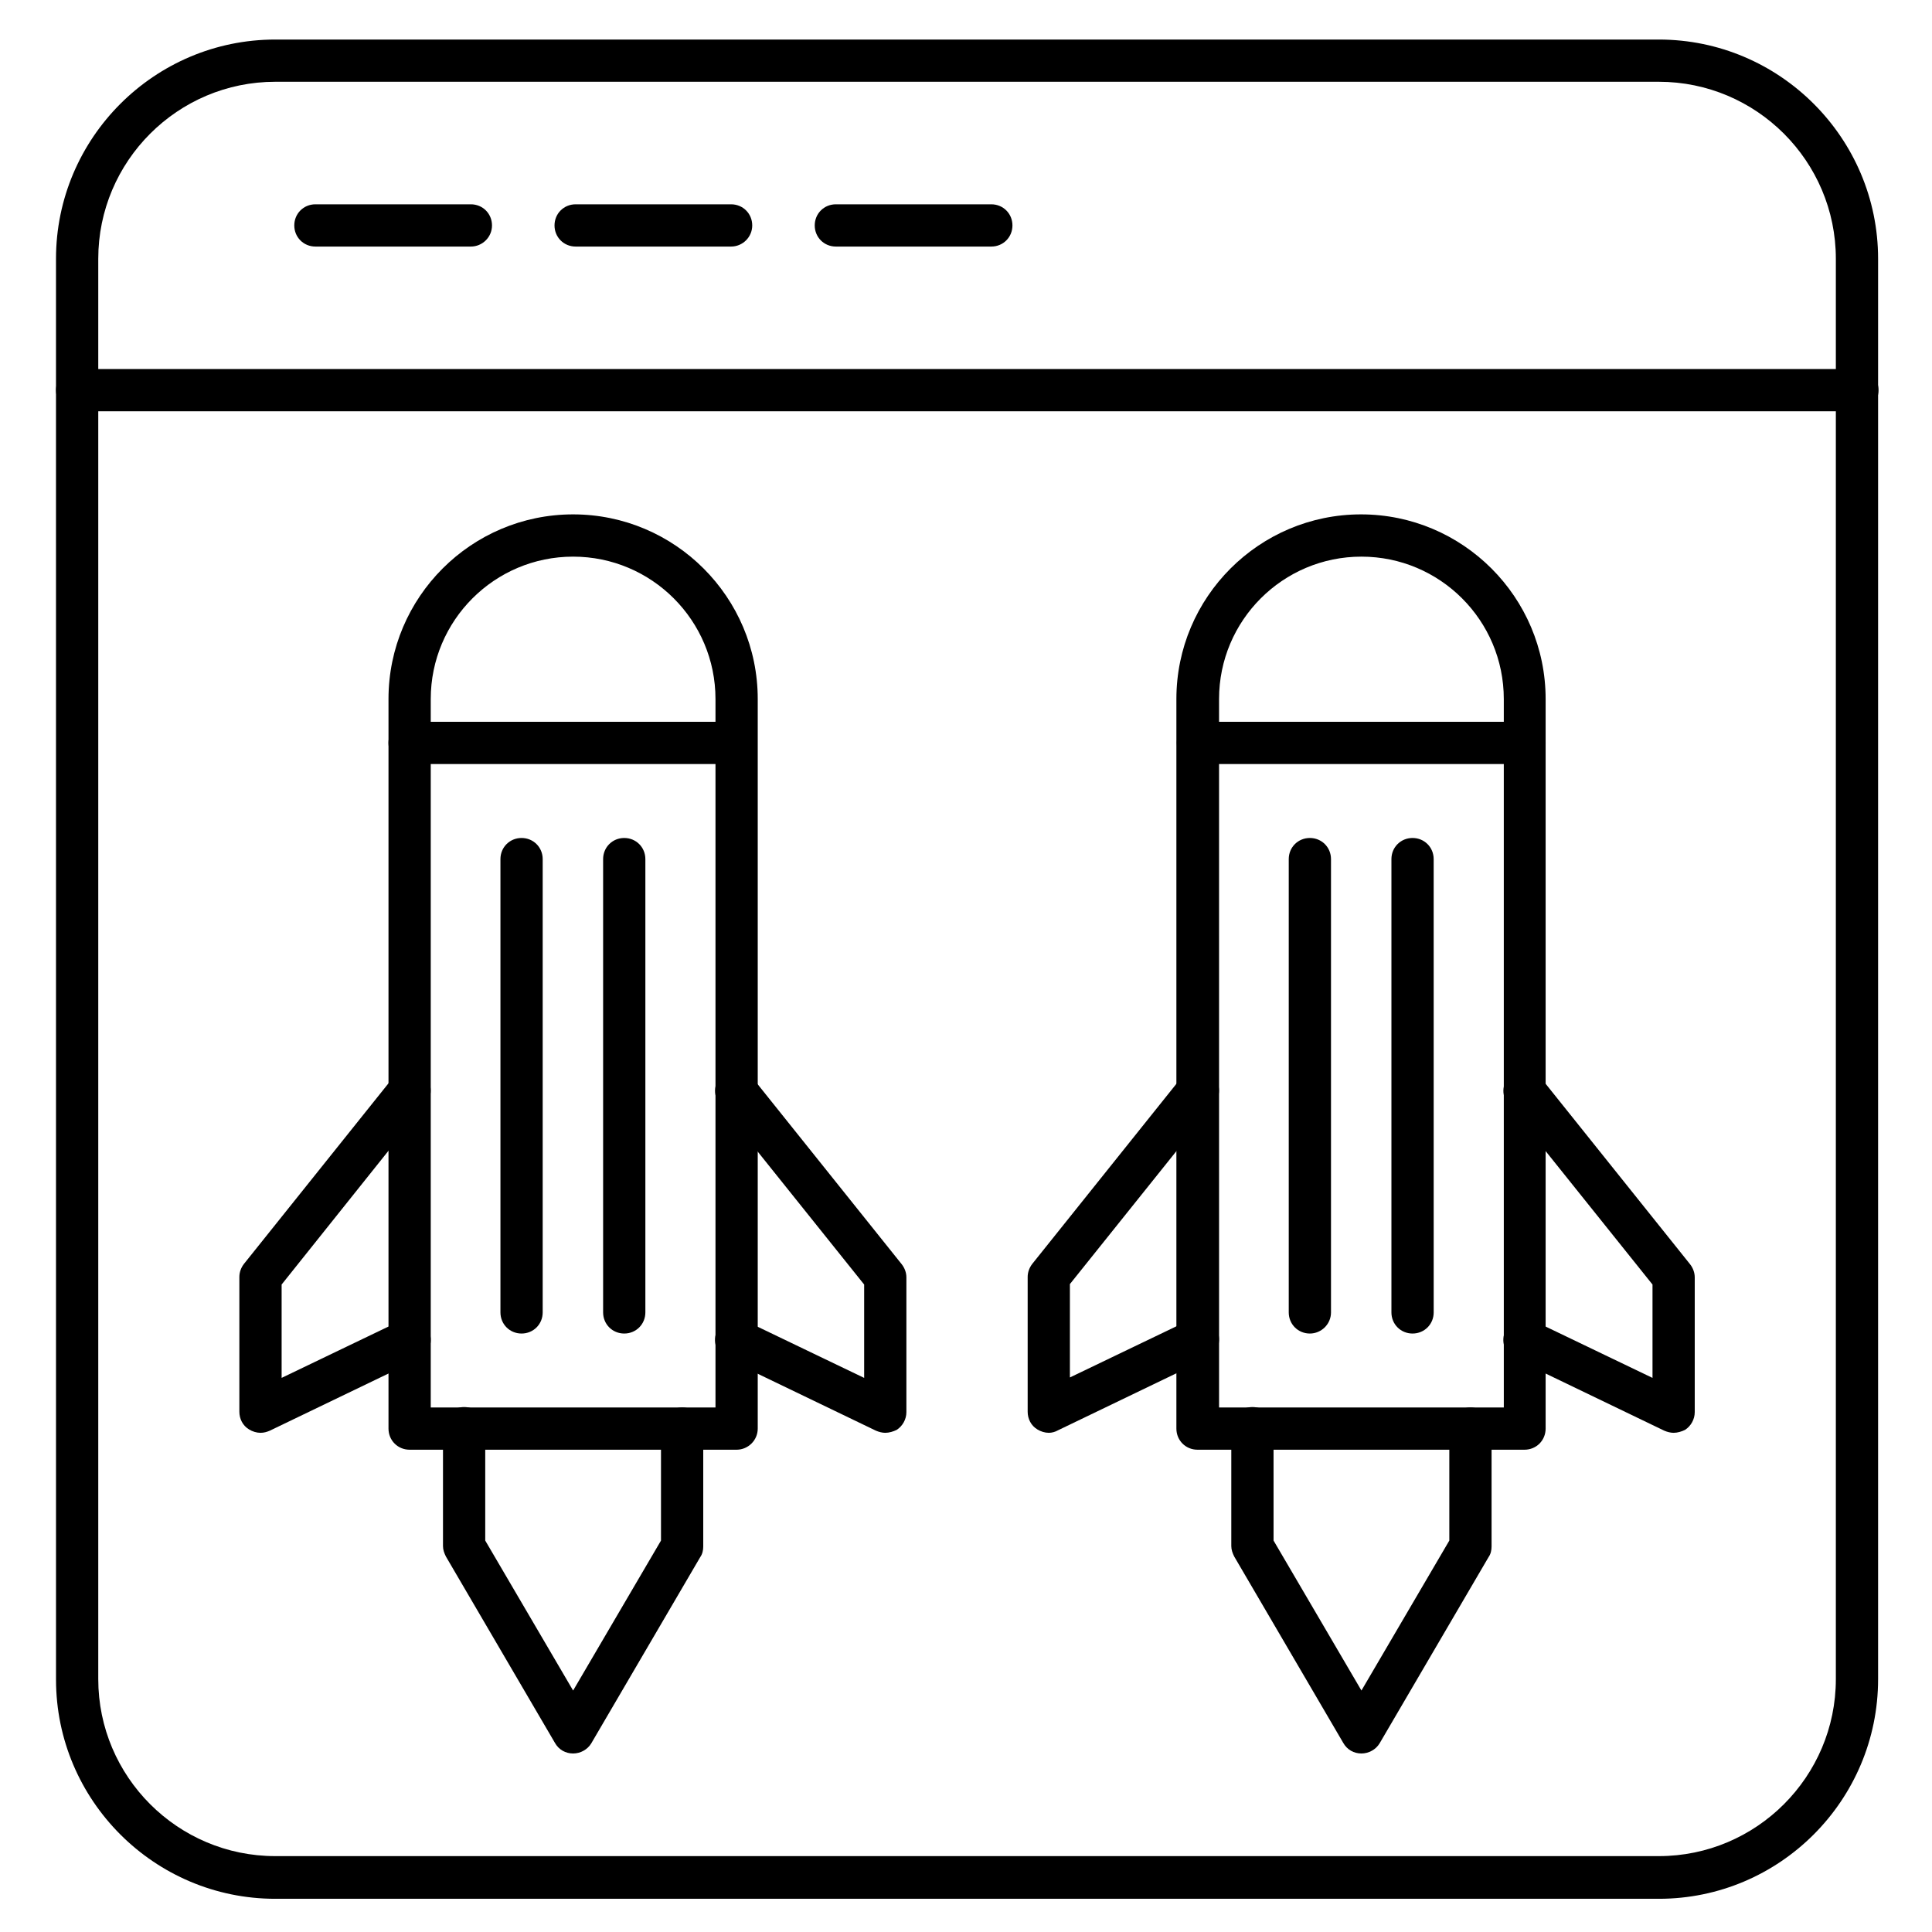 <?xml version="1.0" encoding="UTF-8"?>
<!-- Uploaded to: ICON Repo, www.svgrepo.com, Generator: ICON Repo Mixer Tools -->
<svg fill="#000000" width="800px" height="800px" version="1.1" viewBox="144 144 512 512" xmlns="http://www.w3.org/2000/svg">
 <g>
  <path d="m583.61 647.2h-366.66c-32.02 0-58.105-26.086-58.105-58.105l-0.004-376.51c0-32.02 26.09-58.105 58.109-58.105h366.66c32.02 0 58.105 26.086 58.105 58.105v376.4c0 32.129-26.086 58.215-58.105 58.215zm-366.66-481.53c-25.863 0-46.91 21.047-46.91 46.91v376.4c0 25.863 21.047 46.91 46.91 46.91h366.66c25.863 0 46.91-21.047 46.91-46.91v-376.4c0-25.863-21.047-46.91-46.91-46.91z"/>
  <path d="m636.12 253h-471.68c-3.137 0-5.598-2.465-5.598-5.598 0-3.137 2.465-5.598 5.598-5.598h471.79c3.137 0 5.598 2.465 5.598 5.598 0 3.133-2.574 5.598-5.711 5.598z"/>
  <path d="m268.79 209.34h-41.203c-3.137 0-5.598-2.465-5.598-5.598 0-3.137 2.465-5.598 5.598-5.598h41.199c3.137 0 5.598 2.465 5.598 5.598 0.004 3.133-2.57 5.598-5.594 5.598z"/>
  <path d="m337.75 209.34h-41.199c-3.137 0-5.598-2.465-5.598-5.598 0-3.137 2.465-5.598 5.598-5.598h41.199c3.137 0 5.598 2.465 5.598 5.598 0 3.133-2.574 5.598-5.598 5.598z"/>
  <path d="m406.71 209.34h-41.199c-3.137 0-5.598-2.465-5.598-5.598 0-3.137 2.465-5.598 5.598-5.598h41.199c3.137 0 5.598 2.465 5.598 5.598 0 3.133-2.461 5.598-5.598 5.598z"/>
  <path d="m339.21 528.19h-86.656c-3.137 0-5.598-2.465-5.598-5.598v-193.35c0-26.98 21.945-48.926 48.926-48.926 26.98 0 48.926 21.945 48.926 48.926v193.35c0 3.133-2.578 5.598-5.598 5.598zm-81.059-11.195h75.461v-187.75c0-20.824-16.906-37.73-37.73-37.73-20.824 0-37.73 16.906-37.73 37.73v187.75z"/>
  <path d="m339.09 346.48h-86.543c-3.137 0-5.598-2.465-5.598-5.598 0-3.137 2.465-5.598 5.598-5.598h86.543c3.137 0 5.598 2.465 5.598 5.598 0 3.133-2.465 5.598-5.598 5.598z"/>
  <path d="m378.61 523.71c-0.785 0-1.68-0.223-2.465-0.559l-39.52-19.031c-2.801-1.344-3.918-4.703-2.574-7.5 1.344-2.801 4.703-3.918 7.5-2.574l31.461 15.113v-24.742l-38.289-47.805c-1.902-2.465-1.566-5.934 0.895-7.836 2.465-1.902 5.934-1.566 7.836 0.895l39.52 49.375c0.785 1.008 1.23 2.238 1.23 3.469v35.715c0 1.902-1.008 3.695-2.574 4.703-0.891 0.441-2.012 0.777-3.019 0.777z"/>
  <path d="m213.03 523.71c-1.008 0-2.129-0.336-3.023-0.895-1.68-1.008-2.574-2.801-2.574-4.703v-35.715c0-1.23 0.449-2.465 1.23-3.469l39.52-49.375c1.902-2.465 5.484-2.801 7.836-0.895 2.465 1.902 2.801 5.484 0.895 7.836l-38.281 47.918v24.742l31.457-15.113c2.801-1.344 6.156-0.223 7.5 2.574 1.344 2.801 0.223 6.156-2.574 7.5l-39.52 19.031c-0.785 0.34-1.566 0.562-2.465 0.562z"/>
  <path d="m295.88 608.69c-2.016 0-3.805-1.008-4.812-2.801l-28.887-49.375c-0.449-0.895-0.785-1.793-0.785-2.801v-31.234c0-3.137 2.465-5.598 5.598-5.598 3.137 0 5.598 2.465 5.598 5.598v29.785l23.289 39.746 23.289-39.746v-29.668c0-3.137 2.465-5.598 5.598-5.598 3.137 0 5.598 2.465 5.598 5.598v31.234c0 1.008-0.223 2.016-0.785 2.801l-28.887 49.371c-1.008 1.68-2.91 2.688-4.812 2.688z"/>
  <path d="m282.22 497.4c-3.137 0-5.598-2.465-5.598-5.598v-120.13c0-3.137 2.465-5.598 5.598-5.598 3.137 0 5.598 2.465 5.598 5.598v120.13c0 3.133-2.461 5.598-5.598 5.598z"/>
  <path d="m309.43 497.4c-3.137 0-5.598-2.465-5.598-5.598v-120.13c0-3.137 2.465-5.598 5.598-5.598 3.137 0 5.598 2.465 5.598 5.598v120.13c0 3.133-2.465 5.598-5.598 5.598z"/>
  <path d="m548.01 528.19h-86.656c-3.137 0-5.598-2.465-5.598-5.598v-193.35c0-26.98 21.945-48.926 48.926-48.926 26.98 0 48.926 21.945 48.926 48.926v193.35c0 3.133-2.465 5.598-5.598 5.598zm-80.945-11.195h75.461l-0.004-187.75c0-20.824-16.906-37.73-37.73-37.73-20.824 0-37.73 16.906-37.73 37.73z"/>
  <path d="m548.01 346.48h-86.543c-3.137 0-5.598-2.465-5.598-5.598 0-3.137 2.465-5.598 5.598-5.598h86.543c3.137 0 5.598 2.465 5.598 5.598 0 3.133-2.465 5.598-5.598 5.598z"/>
  <path d="m587.53 523.71c-0.785 0-1.68-0.223-2.465-0.559l-39.52-19.031c-2.801-1.344-3.918-4.703-2.574-7.5 1.344-2.801 4.703-3.918 7.5-2.574l31.461 15.113v-24.742l-38.289-47.805c-1.902-2.465-1.566-5.934 0.895-7.836 2.465-1.902 5.934-1.566 7.836 0.895l39.52 49.375c0.785 1.008 1.23 2.238 1.23 3.469v35.715c0 1.902-1.008 3.695-2.574 4.703-0.891 0.441-2.012 0.777-3.019 0.777z"/>
  <path d="m421.94 523.71c-1.008 0-2.129-0.336-3.023-0.895-1.68-1.008-2.574-2.801-2.574-4.703v-35.715c0-1.23 0.449-2.465 1.23-3.469l39.52-49.375c1.902-2.465 5.484-2.801 7.836-0.895 2.465 1.902 2.801 5.484 0.895 7.836l-38.289 47.805v24.742l31.461-15.113c2.801-1.344 6.156-0.223 7.5 2.574 1.344 2.801 0.223 6.156-2.574 7.5l-39.52 19.031c-0.781 0.453-1.676 0.676-2.461 0.676z"/>
  <path d="m504.79 608.69c-2.016 0-3.805-1.008-4.812-2.801l-28.887-49.375c-0.449-0.895-0.785-1.793-0.785-2.801v-31.234c0-3.137 2.465-5.598 5.598-5.598 3.137 0 5.598 2.465 5.598 5.598l0.004 29.785 23.289 39.746 23.289-39.746v-29.668c0-3.137 2.465-5.598 5.598-5.598 3.137 0 5.598 2.465 5.598 5.598v31.234c0 1.008-0.223 2.016-0.785 2.801l-28.887 49.371c-1.008 1.68-2.91 2.688-4.816 2.688z"/>
  <path d="m491.13 497.4c-3.137 0-5.598-2.465-5.598-5.598v-120.13c0-3.137 2.465-5.598 5.598-5.598 3.137 0 5.598 2.465 5.598 5.598v120.13c0 3.133-2.574 5.598-5.598 5.598z"/>
  <path d="m518.34 497.4c-3.137 0-5.598-2.465-5.598-5.598v-120.13c0-3.137 2.465-5.598 5.598-5.598 3.137 0 5.598 2.465 5.598 5.598l0.004 120.13c0 3.133-2.465 5.598-5.602 5.598z"/>
 </g>
</svg>